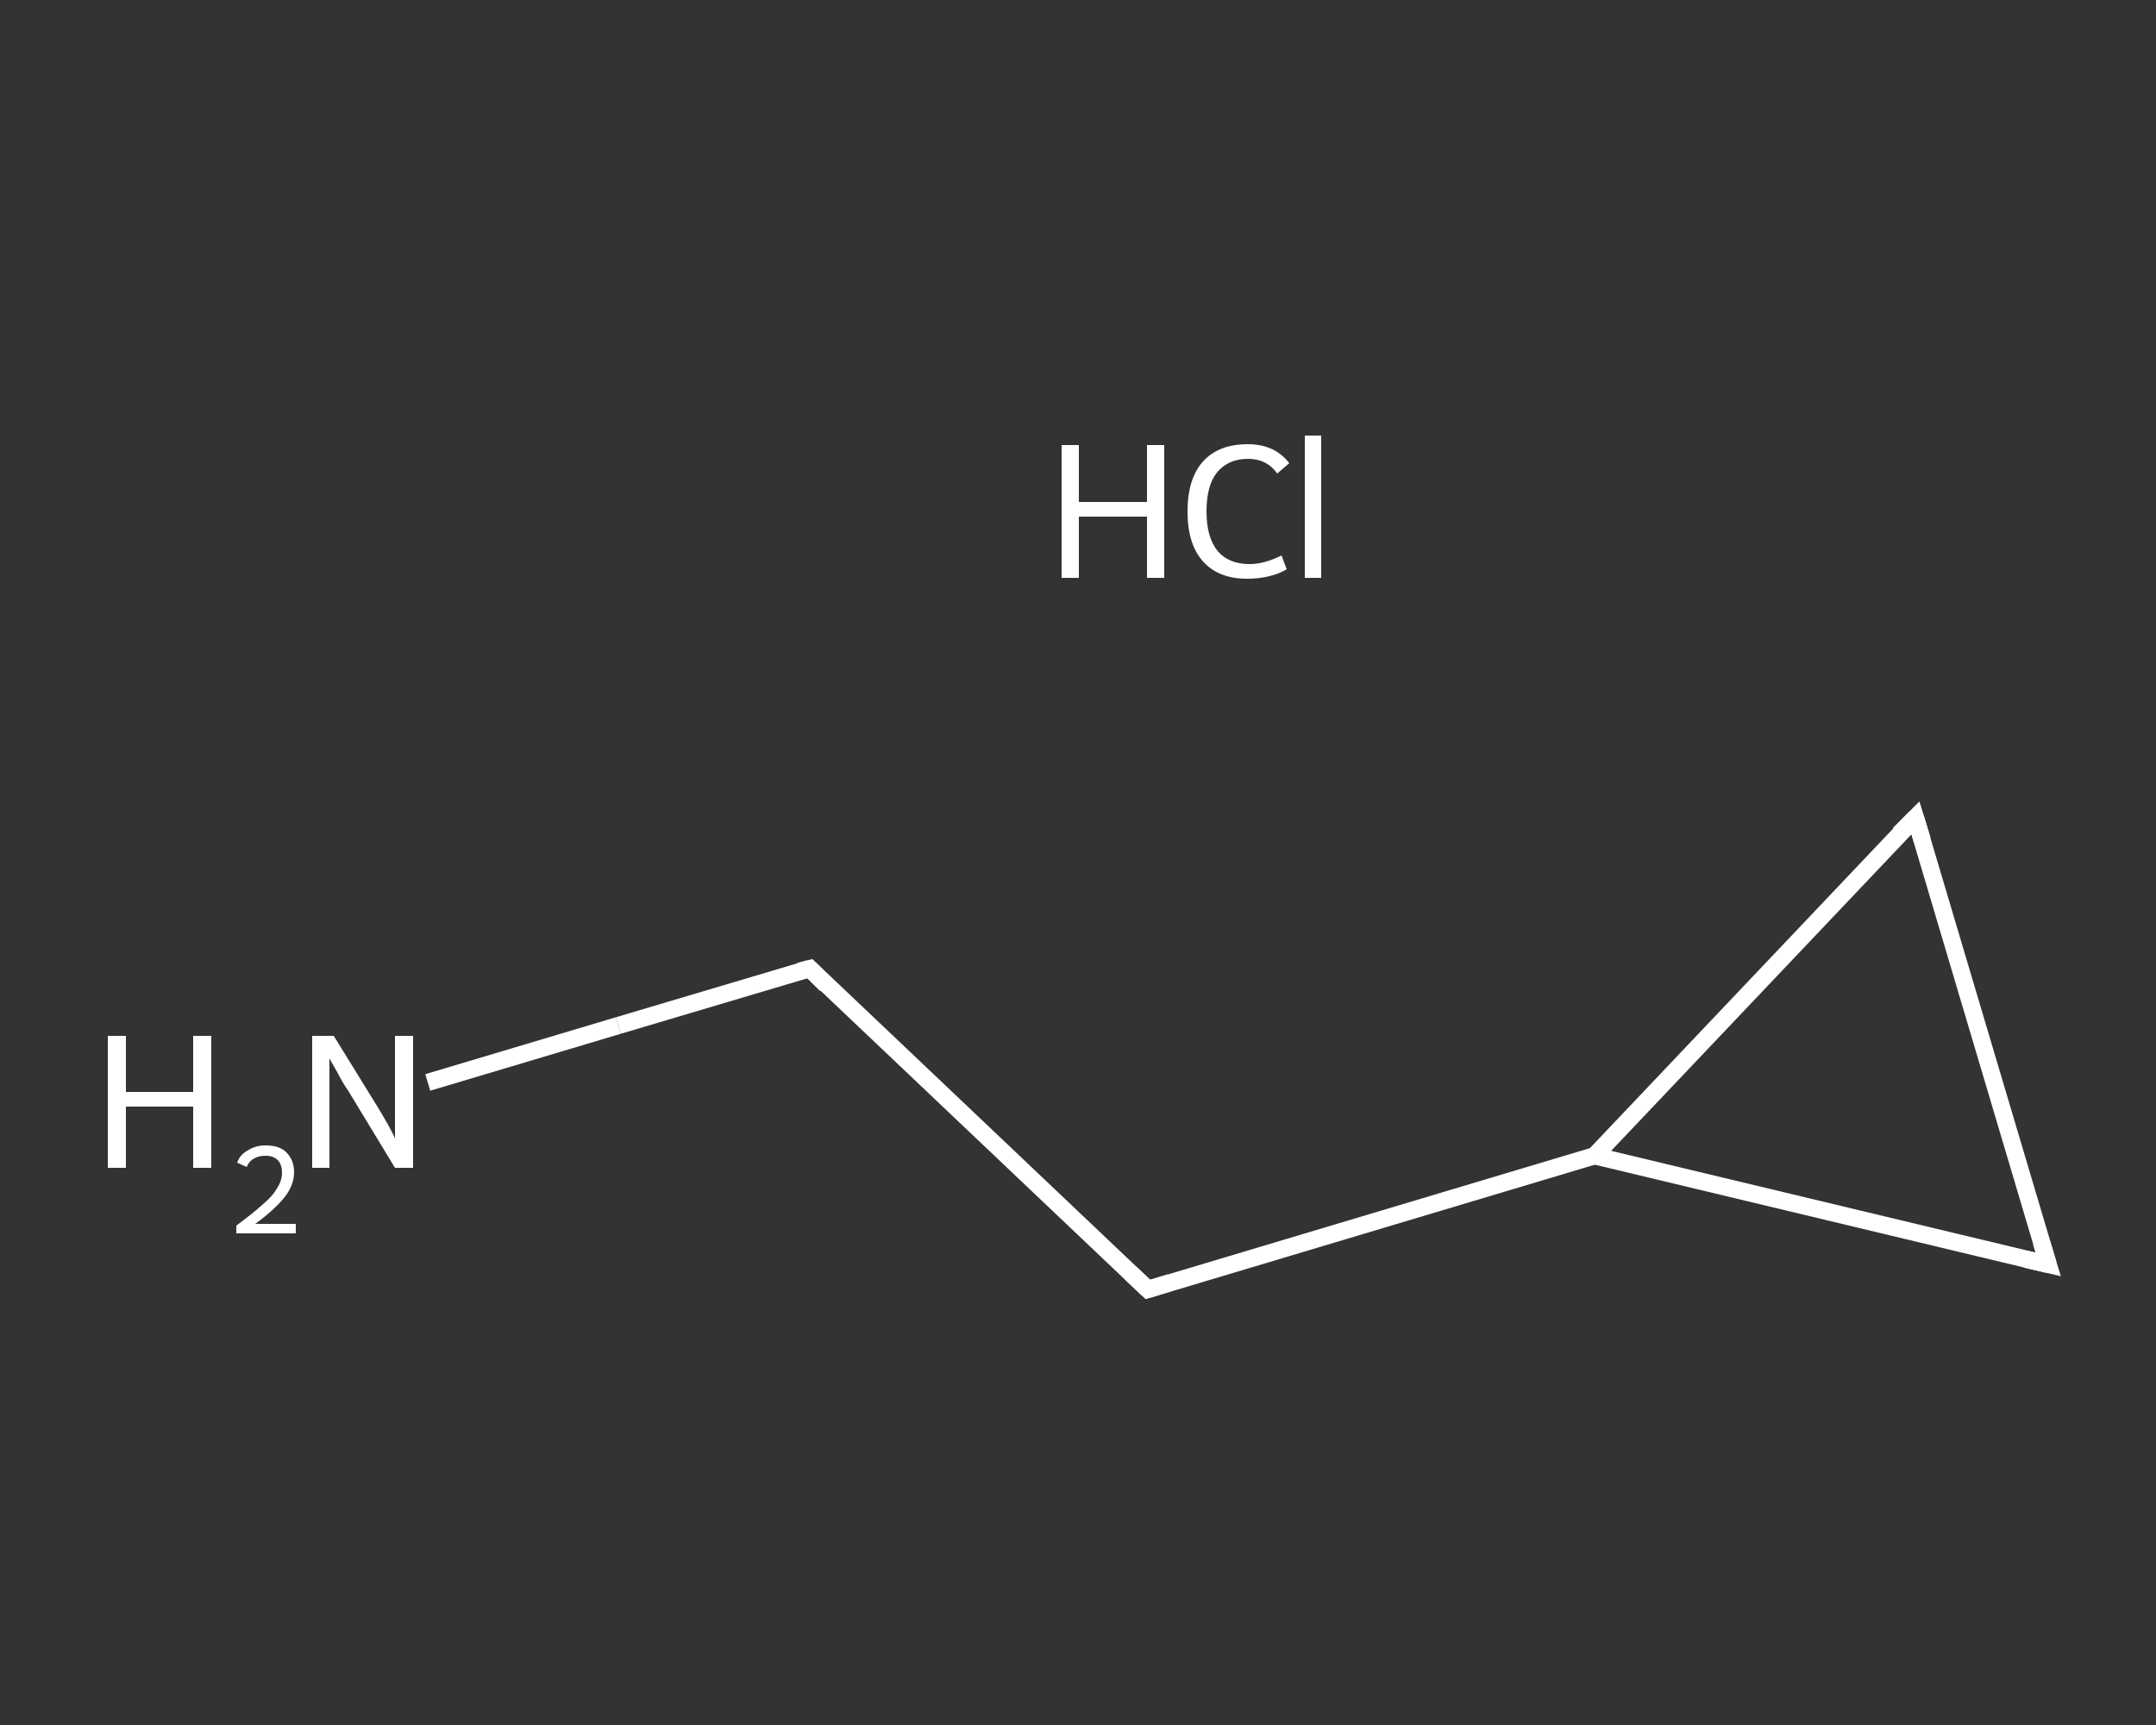 <?xml version='1.0' encoding='iso-8859-1'?>
<svg version='1.1' baseProfile='full'
              xmlns='http://www.w3.org/2000/svg'
                      xmlns:rdkit='http://www.rdkit.org/xml'
                      xmlns:xlink='http://www.w3.org/1999/xlink'
                  xml:space='preserve'
width='250px' height='200px' viewBox='0 0 250 200'>
<rect x="0" y="0" width="250" height="200" fill="#333333" stroke="none"/>
<!-- END OF HEADER -->
<rect style='opacity:1.0;fill:transparent;stroke:none' width='250.0' height='200.0' x='0.0' y='0.0'> </rect>
<path class='bond-0 atom-1 atom-2' d='M 49.6,125.5 L 71.7,118.9' style='fill:none;fill-rule:evenodd;stroke:#FFFFFF;stroke-width:2.0px;stroke-linecap:butt;stroke-linejoin:miter;stroke-opacity:1' />
<path class='bond-0 atom-1 atom-2' d='M 71.7,118.9 L 93.9,112.3' style='fill:none;fill-rule:evenodd;stroke:#FFFFFF;stroke-width:2.0px;stroke-linecap:butt;stroke-linejoin:miter;stroke-opacity:1' />
<path class='bond-1 atom-2 atom-3' d='M 93.9,112.3 L 133.1,149.5' style='fill:none;fill-rule:evenodd;stroke:#FFFFFF;stroke-width:2.0px;stroke-linecap:butt;stroke-linejoin:miter;stroke-opacity:1' />
<path class='bond-2 atom-3 atom-4' d='M 133.1,149.5 L 184.9,134.0' style='fill:none;fill-rule:evenodd;stroke:#FFFFFF;stroke-width:2.0px;stroke-linecap:butt;stroke-linejoin:miter;stroke-opacity:1' />
<path class='bond-3 atom-4 atom-5' d='M 184.9,134.0 L 237.5,146.6' style='fill:none;fill-rule:evenodd;stroke:#FFFFFF;stroke-width:2.0px;stroke-linecap:butt;stroke-linejoin:miter;stroke-opacity:1' />
<path class='bond-4 atom-5 atom-6' d='M 237.5,146.6 L 222.1,94.8' style='fill:none;fill-rule:evenodd;stroke:#FFFFFF;stroke-width:2.0px;stroke-linecap:butt;stroke-linejoin:miter;stroke-opacity:1' />
<path class='bond-5 atom-6 atom-4' d='M 222.1,94.8 L 184.9,134.0' style='fill:none;fill-rule:evenodd;stroke:#FFFFFF;stroke-width:2.0px;stroke-linecap:butt;stroke-linejoin:miter;stroke-opacity:1' />
<path d='M 92.7,112.6 L 93.9,112.3 L 95.8,114.2' style='fill:none;stroke:#FFFFFF;stroke-width:2.0px;stroke-linecap:butt;stroke-linejoin:miter;stroke-opacity:1;' />
<path d='M 131.1,147.6 L 133.1,149.5 L 135.7,148.7' style='fill:none;stroke:#FFFFFF;stroke-width:2.0px;stroke-linecap:butt;stroke-linejoin:miter;stroke-opacity:1;' />
<path d='M 234.9,146.0 L 237.5,146.6 L 236.7,144.0' style='fill:none;stroke:#FFFFFF;stroke-width:2.0px;stroke-linecap:butt;stroke-linejoin:miter;stroke-opacity:1;' />
<path d='M 222.9,97.4 L 222.1,94.8 L 220.2,96.7' style='fill:none;stroke:#FFFFFF;stroke-width:2.0px;stroke-linecap:butt;stroke-linejoin:miter;stroke-opacity:1;' />
<path class='atom-0' d='M 123.1 51.6
L 125.1 51.6
L 125.1 58.2
L 133.0 58.2
L 133.0 51.6
L 135.0 51.6
L 135.0 67.0
L 133.0 67.0
L 133.0 59.9
L 125.1 59.9
L 125.1 67.0
L 123.1 67.0
L 123.1 51.6
' fill='#FFFFFF'/>
<path class='atom-0' d='M 137.7 59.3
Q 137.7 55.5, 139.5 53.5
Q 141.3 51.5, 144.7 51.5
Q 147.8 51.5, 149.5 53.7
L 148.1 54.9
Q 146.9 53.2, 144.7 53.2
Q 142.4 53.2, 141.1 54.8
Q 139.9 56.3, 139.9 59.3
Q 139.9 62.3, 141.2 63.9
Q 142.5 65.4, 144.9 65.4
Q 146.6 65.4, 148.6 64.4
L 149.2 66.0
Q 148.4 66.5, 147.2 66.8
Q 146.0 67.1, 144.6 67.1
Q 141.3 67.1, 139.5 65.1
Q 137.7 63.1, 137.7 59.3
' fill='#FFFFFF'/>
<path class='atom-0' d='M 151.3 50.5
L 153.2 50.5
L 153.2 67.0
L 151.3 67.0
L 151.3 50.5
' fill='#FFFFFF'/>
<path class='atom-1' d='M 12.5 120.1
L 14.6 120.1
L 14.6 126.6
L 22.4 126.6
L 22.4 120.1
L 24.5 120.1
L 24.5 135.4
L 22.4 135.4
L 22.4 128.3
L 14.6 128.3
L 14.6 135.4
L 12.5 135.4
L 12.5 120.1
' fill='#FFFFFF'/>
<path class='atom-1' d='M 27.5 134.8
Q 27.8 133.9, 28.7 133.4
Q 29.6 132.8, 30.8 132.8
Q 32.4 132.8, 33.2 133.6
Q 34.1 134.5, 34.1 135.9
Q 34.1 137.4, 33.0 138.8
Q 31.9 140.2, 29.6 141.9
L 34.3 141.9
L 34.3 143.0
L 27.4 143.0
L 27.4 142.1
Q 29.3 140.7, 30.4 139.7
Q 31.6 138.7, 32.1 137.8
Q 32.7 136.9, 32.7 136.0
Q 32.7 135.0, 32.2 134.5
Q 31.7 134.0, 30.8 134.0
Q 30.0 134.0, 29.5 134.3
Q 28.9 134.6, 28.6 135.3
L 27.5 134.8
' fill='#FFFFFF'/>
<path class='atom-1' d='M 38.7 120.1
L 43.7 128.2
Q 44.2 129.0, 45.0 130.4
Q 45.8 131.9, 45.8 132.0
L 45.8 120.1
L 47.9 120.1
L 47.9 135.4
L 45.8 135.4
L 40.4 126.5
Q 39.7 125.5, 39.1 124.3
Q 38.4 123.1, 38.2 122.7
L 38.2 135.4
L 36.2 135.4
L 36.2 120.1
L 38.7 120.1
' fill='#FFFFFF'/>
</svg>
